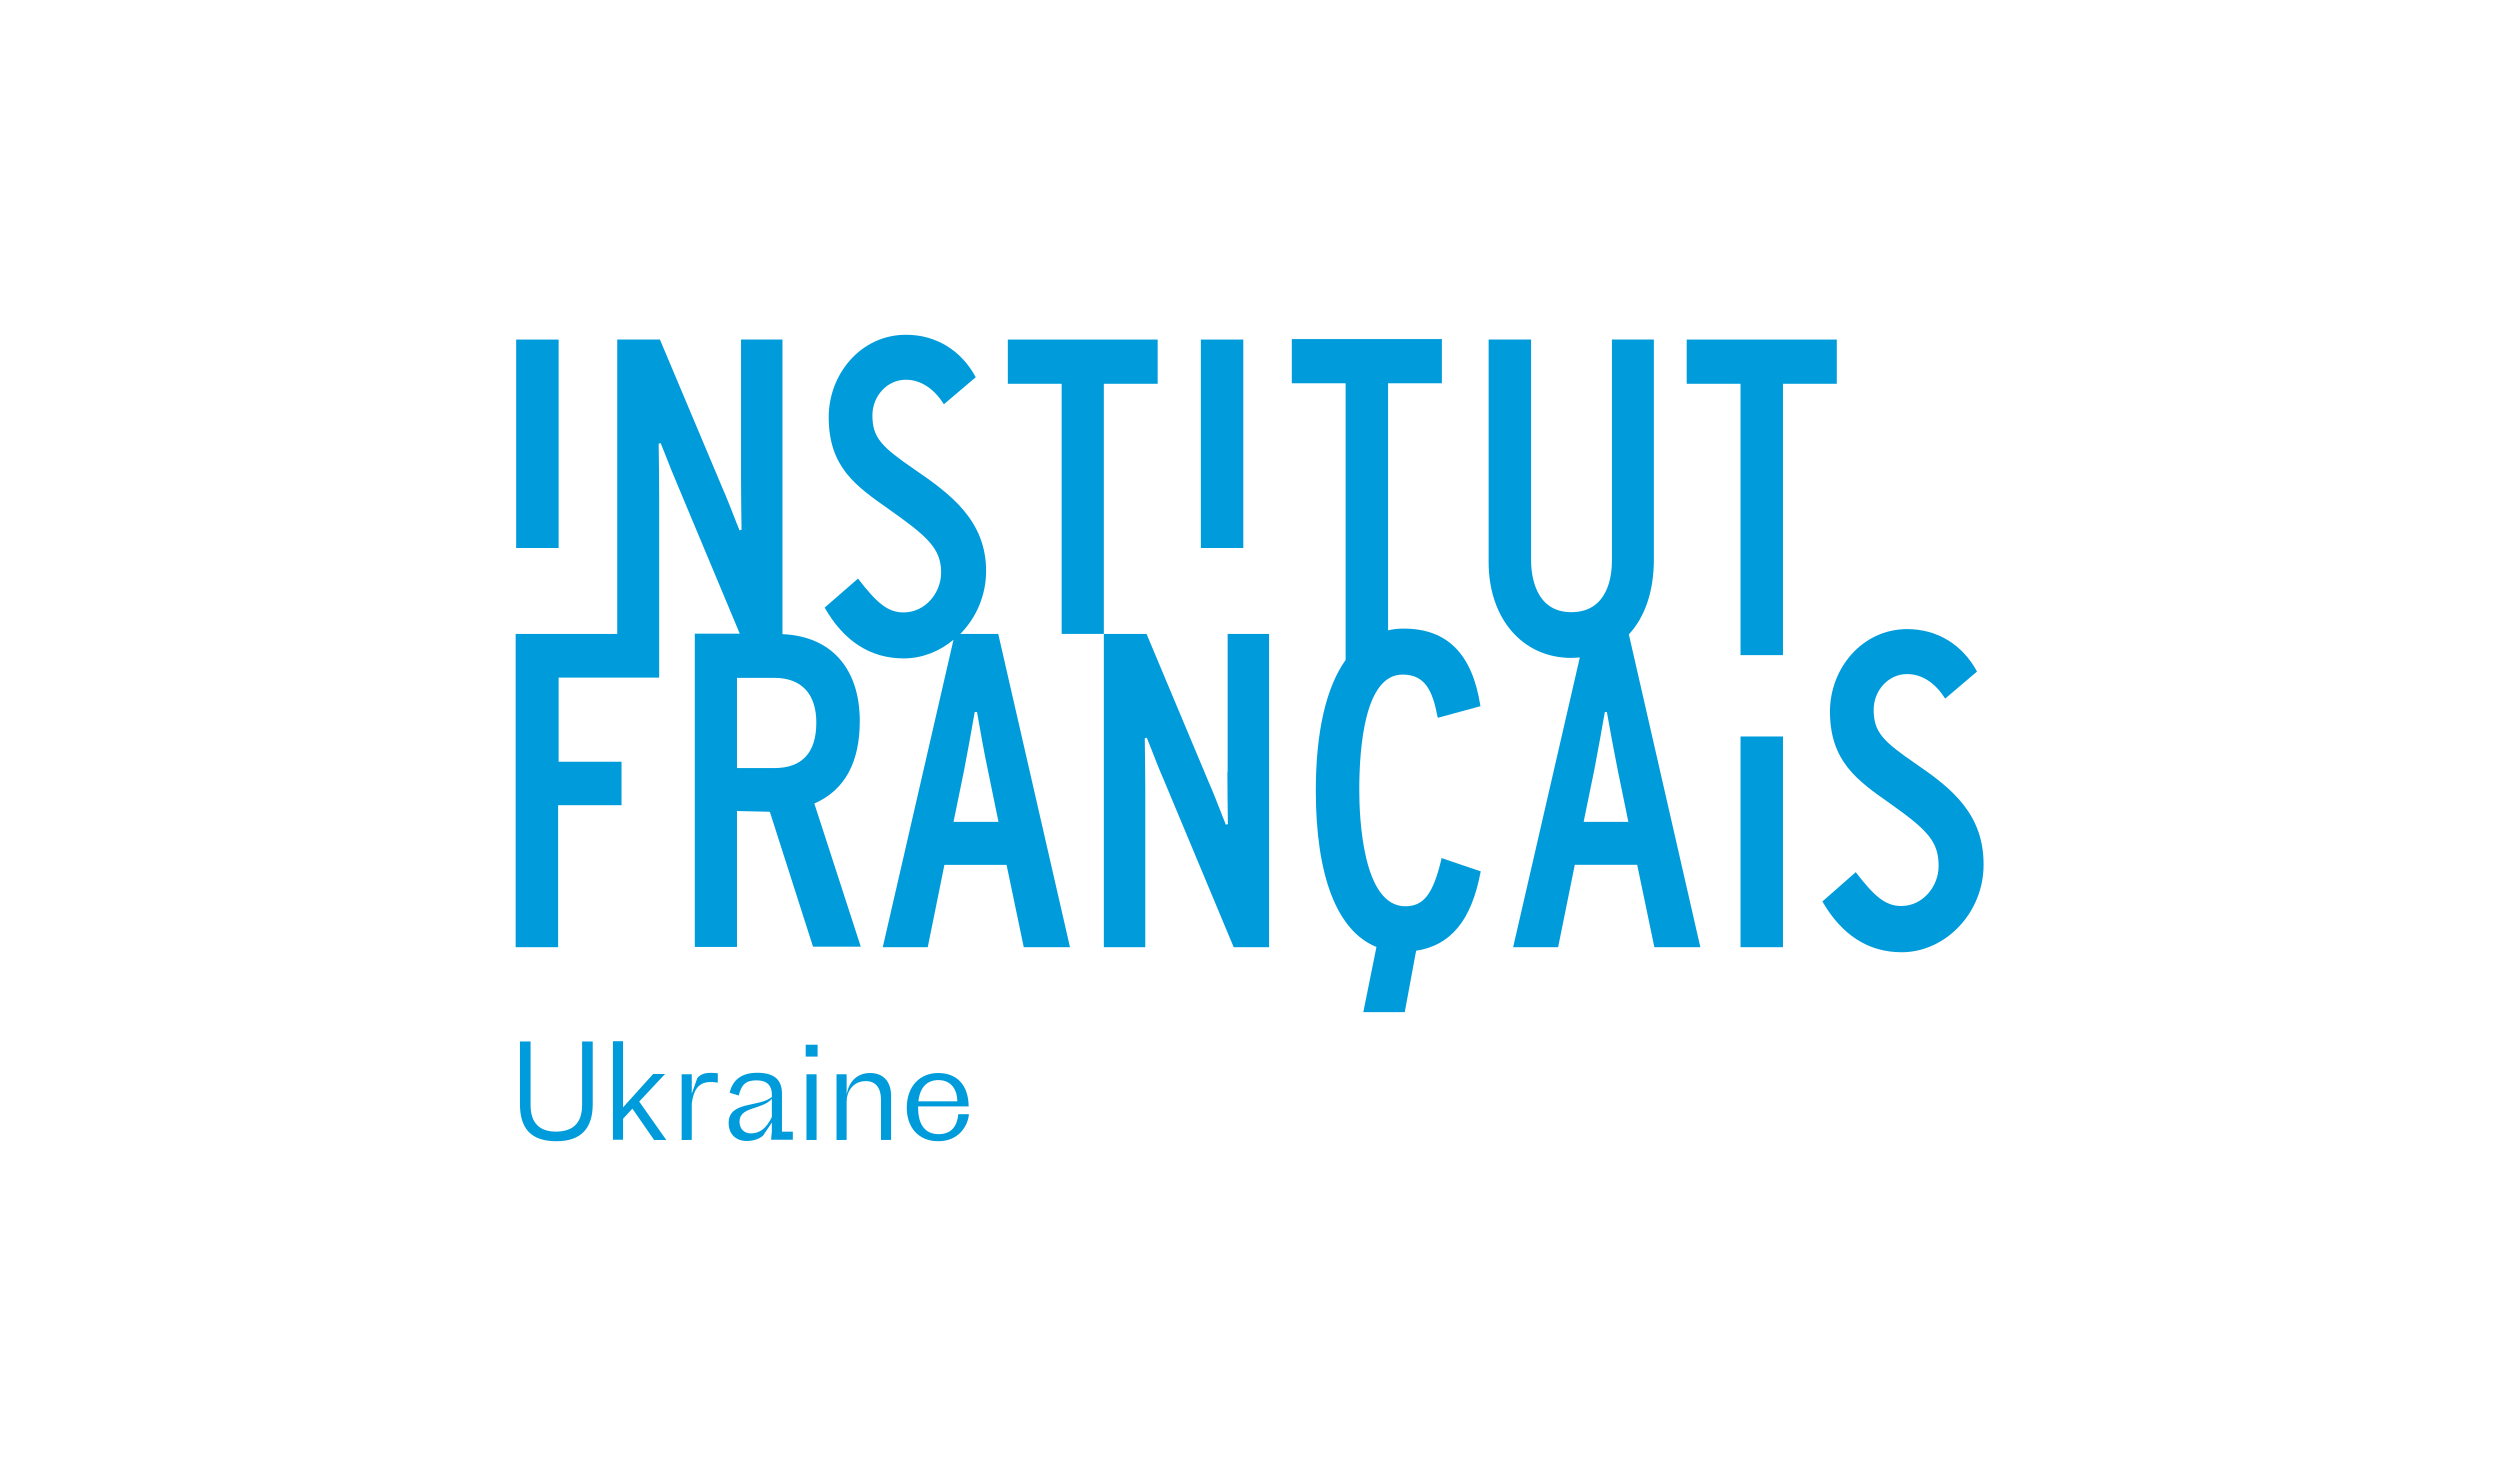 <?xml version="1.0" encoding="utf-8"?>
<!-- Generator: Adobe Illustrator 26.0.2, SVG Export Plug-In . SVG Version: 6.00 Build 0)  -->
<svg version="1.1" id="Layer_1" xmlns="http://www.w3.org/2000/svg" xmlns:xlink="http://www.w3.org/1999/xlink" x="0px" y="0px"
	 viewBox="0 0 989.5 584.1" style="enable-background:new 0 0 989.5 584.1;" xml:space="preserve">
<style type="text/css">
	.st0{fill:#009BDB;}
</style>
<g>
	<rect x="204.3" y="134.4" class="st0" width="16.8" height="82.5"/>
	<polygon class="st0" points="458.2,151.9 458.2,134.4 398.9,134.4 398.9,151.9 420.2,151.9 420.2,250.9 436.9,250.9 436.9,151.9 	
		"/>
	<rect x="475.3" y="134.4" class="st0" width="16.8" height="82.5"/>
	<path class="st0" d="M654.6,221.4v-87H638v87.6c0,6.1-1.6,20.3-16.1,20.3c-14.8,0-15.9-15.7-15.9-20.5v-87.4h-16.8v88.1
		c0,22.3,13.4,37.9,32.7,37.9c1.2,0,2.3-0.1,3.4-0.2l-26.4,114.7h17.8l6.6-32.6H648l6.8,32.6H673l-28.3-123.8
		C651,244.3,654.6,234.2,654.6,221.4 M626.8,325.3l4.2-20.5c1.3-6.6,3.1-16.8,4.2-23h0.8c1.1,6.3,3,16.6,4.3,23l4.2,20.5H626.8z"/>
	<polygon class="st0" points="727,134.4 667.6,134.4 667.6,151.9 688.9,151.9 688.9,259.3 705.7,259.3 705.7,151.9 727,151.9 	"/>
	<path class="st0" d="M322.6,317.9c11.8-5.3,17.7-16.2,17.7-32.5c0-20.9-11.4-33.6-30.6-34.4V134.4h-16.4V189
		c0,4.6,0.1,14.4,0.2,20.7l-0.8,0.2l-1.4-3.5c-1.8-4.6-3.9-10-5.3-13.1l-24.8-58.9h-16.9v116.5h-40.2v124h16.8v-56.2H246v-17.2
		h-24.9v-33.3h39.8v-9.9v-7.5v-54.5c0-4.6-0.1-14.5-0.2-20.7l0.8-0.2l1.4,3.5c1.8,4.6,3.9,9.9,5.3,13.1l24.6,58.8H275v124h16.7
		v-53.8l13,0.3l17.1,53.4h18.9L322.3,318L322.6,317.9z M306.5,304h-14.8v-35.7h14.8c10.7,0,16.6,6.3,16.6,17.7
		C323.1,297.9,317.5,304,306.5,304"/>
	<path class="st0" d="M380.1,250.9c6.2-6.3,10.2-15.1,10.2-24.9c0-19.9-14-30.4-28.2-40.1c-13.1-9-16.8-12.6-16.8-21.5
		c0-7.6,5.8-14.1,13.2-14.1c6.1,0,11.3,3.7,15.1,9.7l12.6-10.7c-5.7-10.6-15.7-16.8-27.6-16.8c-17.9,0-30.6,15.6-30.6,32.6
		c0,19.8,10.8,27.3,23.6,36.3c15.3,10.8,20.9,15.6,20.9,25.2c0,8-6.2,15.8-14.9,15.8c-6.3,0-10.7-3.9-18-13.4l-13.2,11.5
		c7.6,13.3,18.1,20.1,31.3,20.1c7.3,0,14.2-2.8,19.7-7.4l-28,121.7h17.8l6.6-32.6h24.6l6.8,32.6h18.3l-28.4-124H380.1z M377.4,325.3
		l4.2-20.5c1.3-6.6,3.1-16.8,4.2-23h0.9c1.1,6.3,2.9,16.6,4.3,23l4.2,20.5H377.4z"/>
	<path class="st0" d="M485.8,305.5c0,4.6,0.1,14.5,0.2,20.7l-0.8,0.2l-1.4-3.5c-1.8-4.6-3.9-10-5.3-13.1l-24.7-58.9h-16.9v124h16.4
		v-62c0-4.6-0.1-14.5-0.2-20.7l0.8-0.2l1.4,3.5c1.8,4.6,3.9,10,5.3,13.1l27.7,66.3h14v-124h-16.4V305.5z"/>
	<rect x="688.9" y="291.5" class="st0" width="16.8" height="83.4"/>
	<path class="st0" d="M758.4,302.4c-13.1-9-16.8-12.6-16.8-21.5c0-7.6,5.8-14.1,13.2-14.1c6.1,0,11.3,3.7,15.1,9.7l12.6-10.7
		c-5.7-10.6-15.7-16.8-27.6-16.8c-17.9,0-30.6,15.6-30.6,32.6c0,19.7,10.8,27.3,23.6,36.3c15.3,10.8,19.4,15.3,19.4,24.9
		c0,8-6.2,15.8-14.8,15.8c-6.3,0-10.7-3.9-18-13.4l-13.2,11.6c7.6,13.2,18.1,20.1,31.4,20.1c17.2,0,32.4-15.5,32.4-34.6
		C785.2,322.3,772.6,312.1,758.4,302.4"/>
	<path class="st0" d="M570.5,340.1c-3.3,13.8-7,18.6-14.3,18.6c-16.9,0-18.2-35.3-18.2-46c0-17.1,2.2-45.7,17.1-45.7
		c8.9,0,11.9,6.2,13.9,16.8l0.1,0.3l16.9-4.6l-0.1-0.3c-3.2-20.5-13.2-30.4-30.3-30.4c-2.2,0-4.3,0.2-6.2,0.7v-97.8h21.3v-17.5
		h-59.4v17.5h21.3v109.5c-7.7,10.8-11.8,28.4-11.8,51.7c0,34,8.5,55.7,24,61.9l-5.2,25.8H556l4.5-24.3c13.7-2.1,21.9-12,25.5-31.1
		l0.1-0.3l-15.6-5.3L570.5,340.1z"/>
	<g>
		<path class="st0" d="M230.4,437.3v-25.1h4.2V437c0,9.5-4.5,14.7-14.4,14.7c-10.1,0-14.4-5.1-14.4-14.7v-24.8h4.2v25.1
			c0,7.6,3.9,10.6,10.2,10.6C226.2,447.8,230.4,445.1,230.4,437.3z"/>
		<path class="st0" d="M250.3,438.8l-3.7,4v8.3h-4v-39h4v26.2l11.9-13.2h4.7L253,436l10.7,15.2h-4.8L250.3,438.8z"/>
		<path class="st0" d="M269.8,451.2v-26h4v7.7l2.2-6.2c1.6-2.1,4.4-2.3,8.1-1.9v3.7c-5.9-0.9-9.3,0.6-10.3,8.3v14.4H269.8z"/>
		<path class="st0" d="M295.5,451.6c-4.1,0-7.1-2.6-7.1-7.1c0-8.8,11.9-6.1,17.1-10.3v-1.1c0-3.4-1.9-5.5-6.1-5.5c-4.4,0-6,1.9-7,6
			l-3.6-1.1c1.2-5.3,5-7.9,10.9-7.9c6.7,0,9.8,2.7,9.8,8.3v15h4.3v3.2h-8.6l0.3-3.3v-3.5l-3.5,5.2
			C300.2,451,297.9,451.6,295.5,451.6z M305.5,442.1v-7.2c-3.7,4.4-12.8,3-12.8,9c0,3,1.9,4.7,4.5,4.7
			C300.5,448.6,303.3,446.8,305.5,442.1z"/>
		<path class="st0" d="M318.9,418.2v-4.7h4.7v4.7H318.9z M319.2,451.2v-26h4v26H319.2z"/>
		<path class="st0" d="M331.1,451.2v-26h4v8.1c0.9-5.5,4.4-8.6,9.3-8.6c5,0,8.3,3.1,8.3,9.2v17.3h-4v-15.9c0-4.6-2-7.4-6-7.4
			c-5.1,0-7.6,4.2-7.6,8.1v15.2H331.1z"/>
		<path class="st0" d="M371.4,451.7c-8.1,0-12.5-5.7-12.5-13.3c0-8.2,5-13.7,12.4-13.7c7.7,0,12,5,12.1,13.2h-20v0.7
			c0,6.5,2.8,10.3,8.1,10.3c5.4,0,7.4-3.6,7.8-7.9h4.2C383.1,445.8,379.3,451.7,371.4,451.7z M363.5,435.9h15.4
			c0-4.2-2.1-8.4-7.5-8.4C367,427.5,364.1,430.3,363.5,435.9z"/>
	</g>
</g>
</svg>

